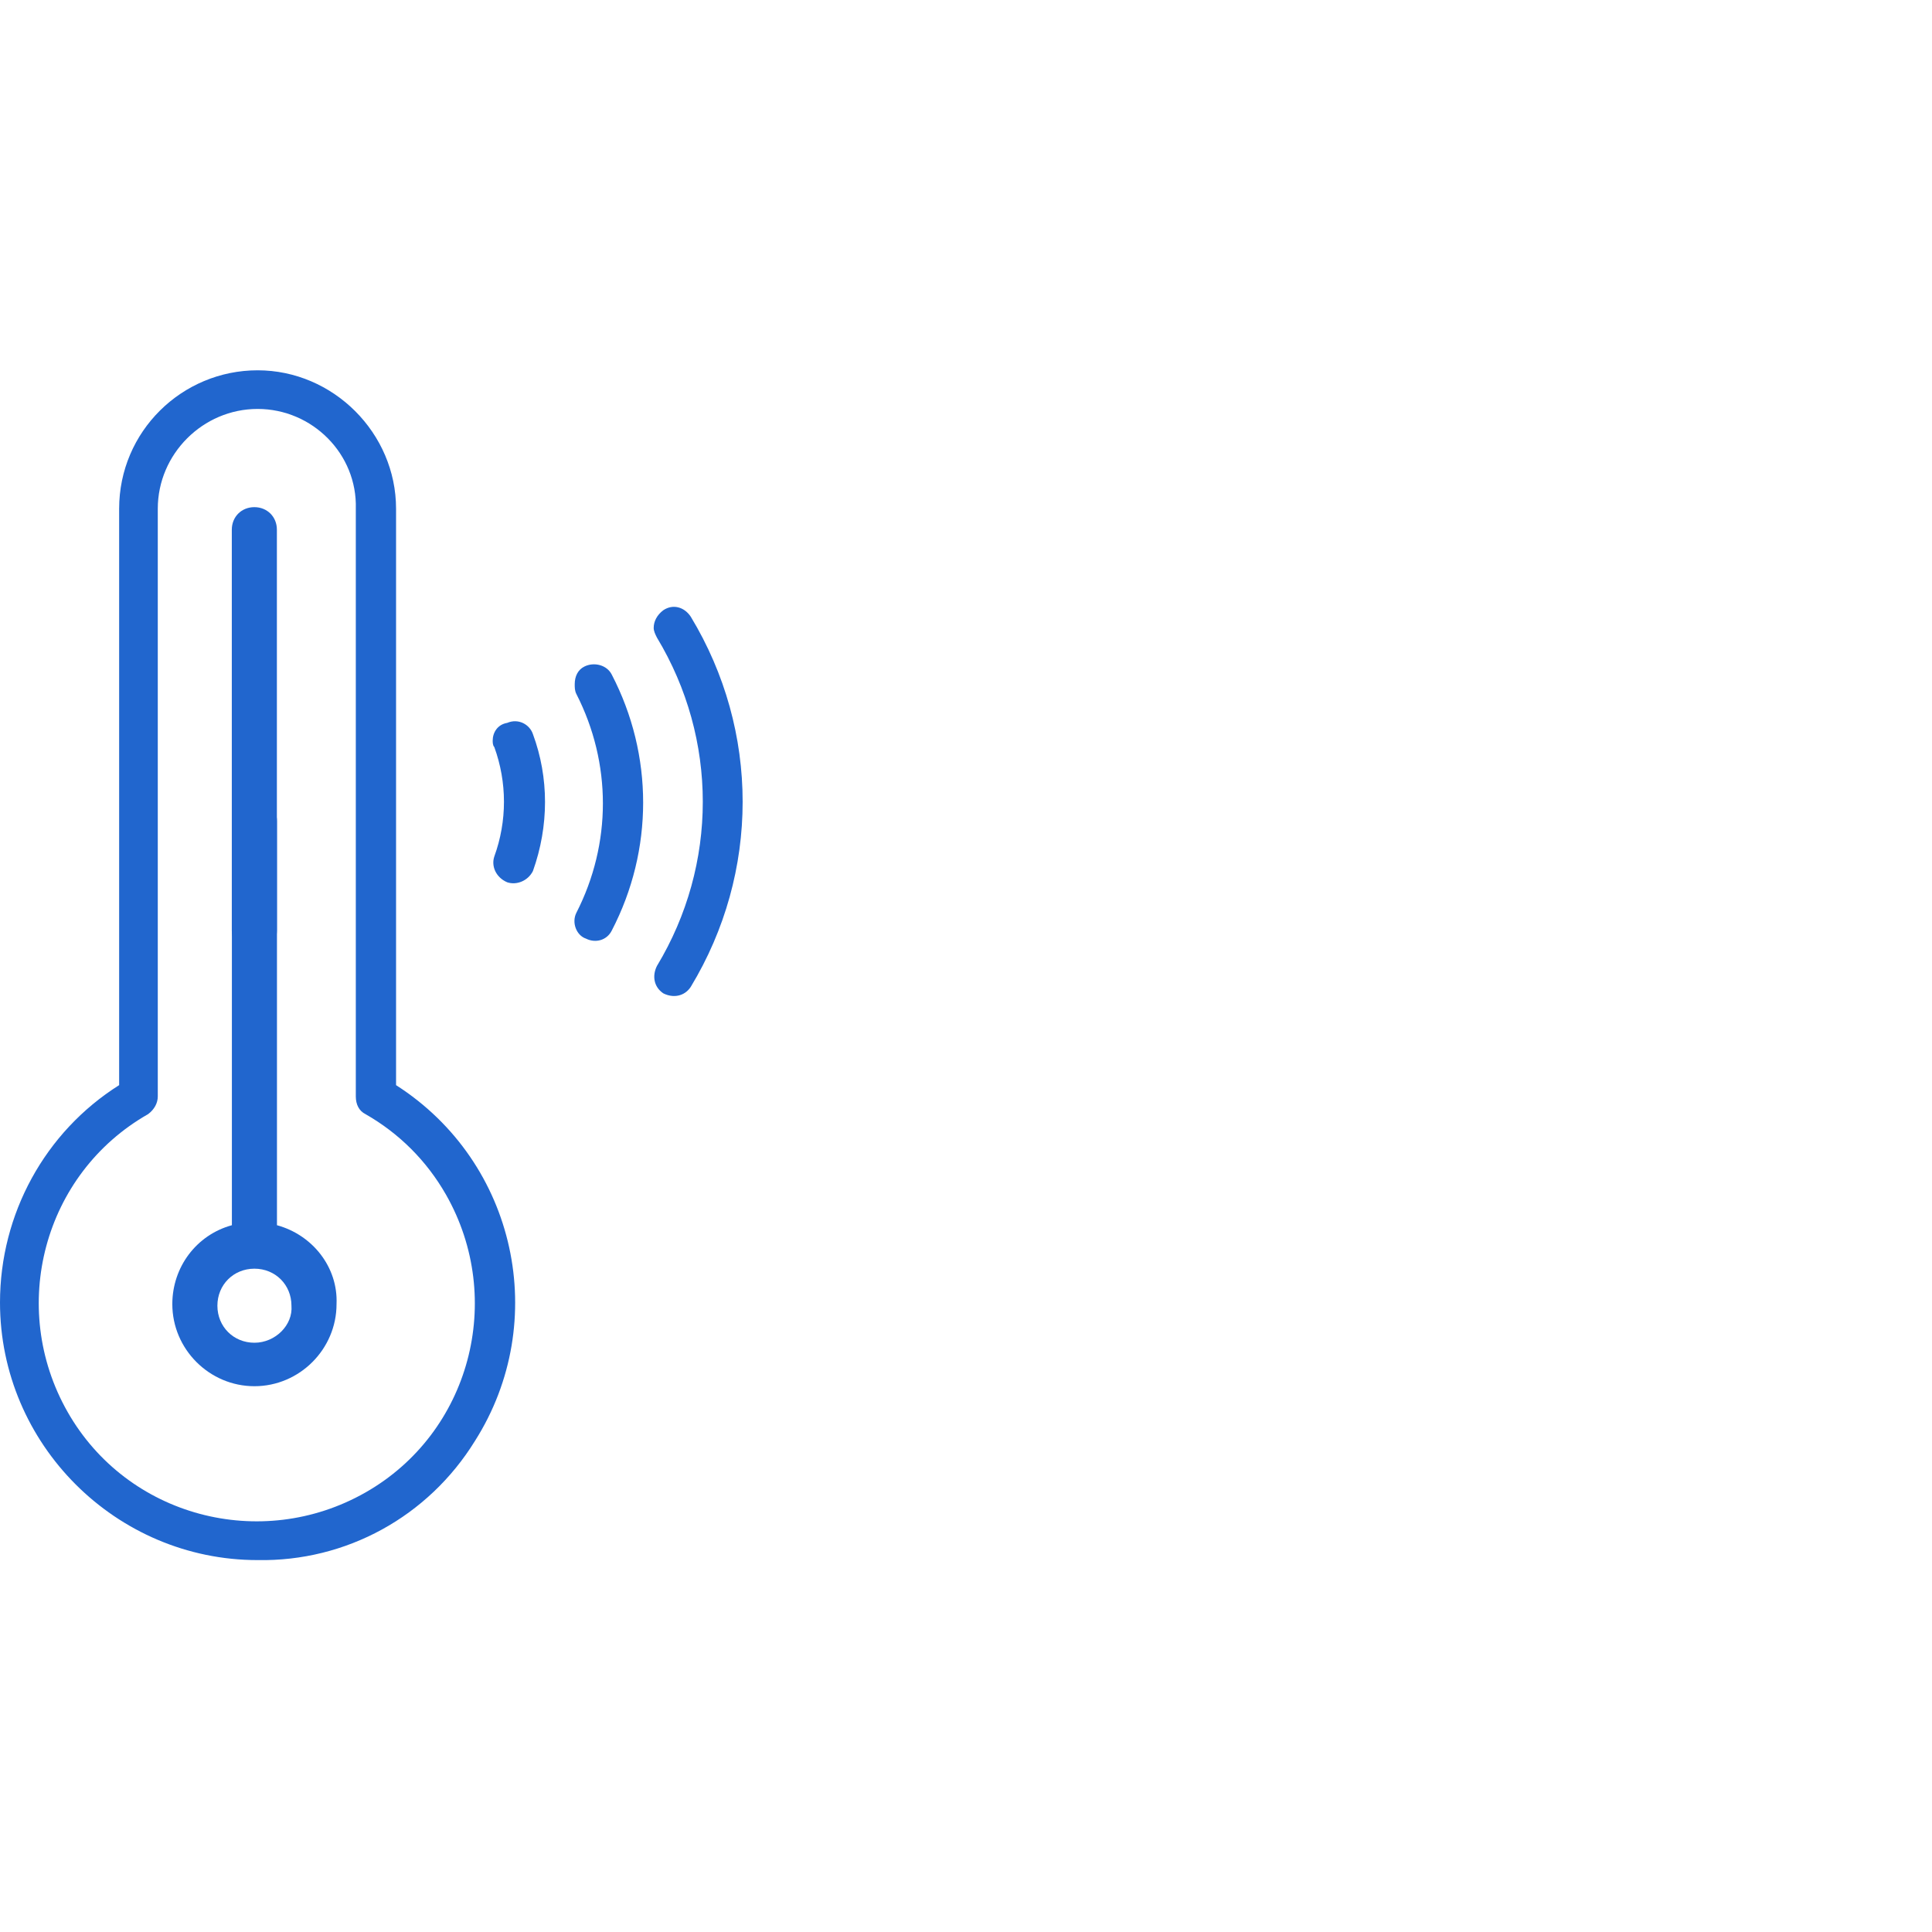 <svg width="120" height="120" viewBox="0 0 120 120" fill="none" xmlns="http://www.w3.org/2000/svg">
<path d="M16 96.9C7.2 96.9 0 89.7 0 80.9C0 75.4 2.8 70.3 7.4 67.4V31.6C7.4 26.8 11.3 23 16 23C20.7 23 24.6 26.9 24.6 31.6V67.4C32.1 72.2 34.2 82.1 29.5 89.5C26.6 94.2 21.5 97 16 96.9ZM16 25.4C12.6 25.4 9.8 28.2 9.8 31.6V68.1C9.8 68.5 9.6 68.9 9.2 69.2C2.7 72.9 0.5 81.2 4.2 87.7C7.9 94.2 16.2 96.4 22.7 92.7C29.2 89 31.4 80.7 27.7 74.2C26.5 72.1 24.8 70.4 22.7 69.2C22.3 69 22.1 68.6 22.1 68.1V31.6C22.2 28.2 19.4 25.4 16 25.4Z" fill="#2166CE"/>
<path d="M30.602 46C30.602 46.1 30.602 46.3 30.702 46.4C31.502 48.6 31.502 51 30.702 53.2C30.502 53.8 30.802 54.5 31.502 54.8C32.102 55 32.802 54.7 33.102 54.1C34.102 51.3 34.102 48.3 33.102 45.6C32.902 45 32.202 44.6 31.502 44.9C30.902 45 30.602 45.5 30.602 46Z" fill="#2166CE"/>
<path d="M35.697 42.5C35.697 42.7 35.697 42.9 35.797 43.1C37.997 47.4 37.997 52.4 35.797 56.7C35.497 57.3 35.797 58.1 36.397 58.3C36.997 58.6 37.697 58.4 37.997 57.8C40.597 52.8 40.597 46.9 37.997 41.9C37.697 41.3 36.897 41.1 36.297 41.4C35.897 41.6 35.697 42 35.697 42.5Z" fill="#2166CE"/>
<path d="M40.602 39C40.602 39.2 40.702 39.4 40.802 39.6C44.602 45.9 44.602 53.7 40.802 60C40.502 60.6 40.602 61.3 41.202 61.7C41.802 62 42.502 61.9 42.902 61.3C47.202 54.2 47.202 45.4 42.902 38.3C42.502 37.7 41.802 37.5 41.202 37.9C40.802 38.2 40.602 38.6 40.602 39Z" fill="#2166CE"/>
<path d="M17.203 76.1V51C17.203 50.2 16.603 49.6 15.803 49.6C15.003 49.6 14.403 50.2 14.403 51V76.1C12.203 76.7 10.703 78.7 10.703 81C10.703 83.8 13.003 86.1 15.803 86.1C18.603 86.1 20.903 83.8 20.903 81C21.003 78.7 19.403 76.7 17.203 76.1ZM15.803 83.4C14.503 83.4 13.503 82.4 13.503 81.1C13.503 79.8 14.503 78.8 15.803 78.8C17.103 78.8 18.103 79.8 18.103 81.1C18.203 82.3 17.103 83.4 15.803 83.4Z" fill="#2166CE"/>
<path d="M15.798 59.2C14.998 59.2 14.398 58.6 14.398 57.8V32.9C14.398 32.1 14.998 31.5 15.798 31.5C16.598 31.5 17.198 32.1 17.198 32.9V57.8C17.198 58.6 16.598 59.2 15.798 59.2Z" fill="#2166CE"/>
</svg>
